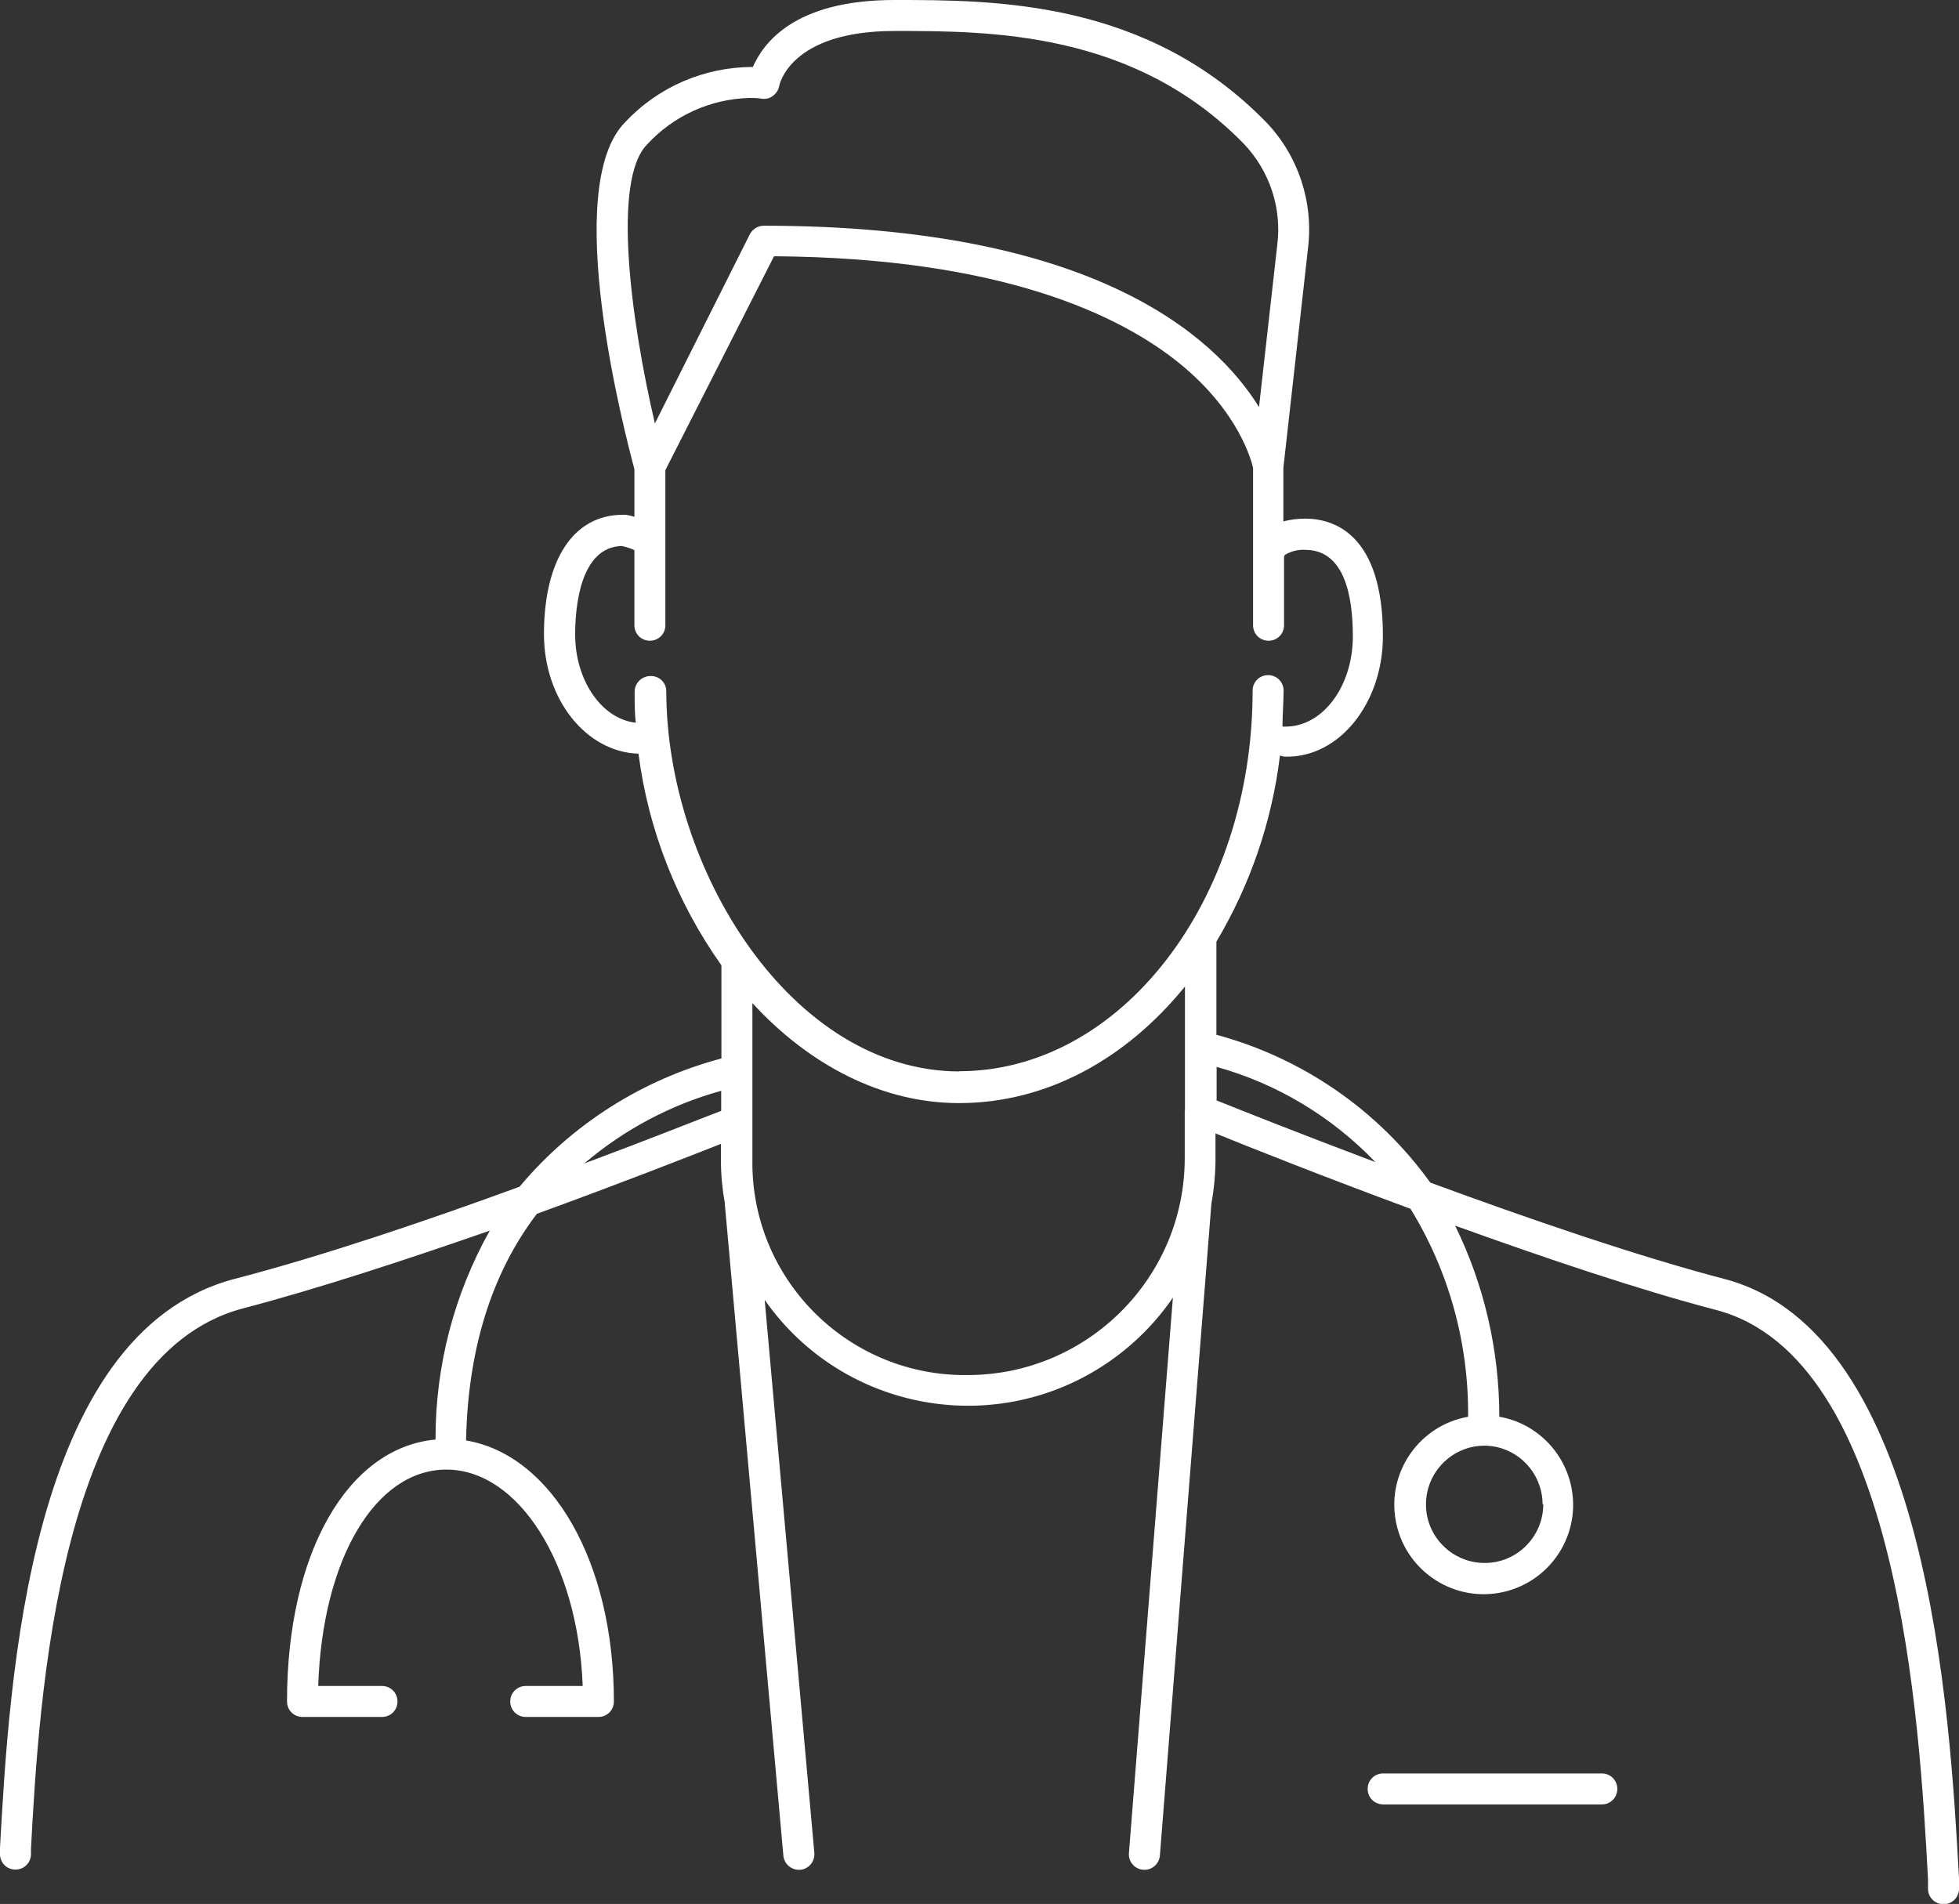 <?xml version="1.0" encoding="UTF-8"?><svg id="Layer_2" xmlns="http://www.w3.org/2000/svg" viewBox="0 0 86 83.59"><rect x="0" y="0" width="86" height="83.59" fill="#333333" stroke="none"/><defs><style>.cls-1{fill:#fff;}</style></defs><g id="work"><g><path class="cls-1" d="M86,82.87v-.42c-.4-7.21-1.31-23.94-10.3-26.3-3.79-.99-8.65-2.66-12.91-4.23-2.29-3.18-5.61-5.47-9.39-6.49v-4.09c1.49-2.5,2.44-5.28,2.79-8.17,.08,.03,.17,.05,.26,.05,2.35,.04,4.26-2.36,4.26-5.29,0-4.49-2.16-5.16-3.41-5.16-.32,0-.65,.04-.96,.12v-2.35l1.08-9.63c.25-2.03-.42-4.07-1.84-5.55C50.35,0,43.68,0,39.26,0s-5.76,1.92-6.21,2.94c-2.12,0-4.15,.87-5.6,2.42-2.85,2.85-.03,13.62,.4,15.24v2.09c-.12-.04-.25-.07-.38-.09h-.12c-2.17,0-3.47,1.96-3.47,5.25,0,2.85,1.85,5.17,4.15,5.24,.43,3.35,1.69,6.54,3.64,9.29,0,.02,0,.04,0,.06v4.03c-3.46,.92-6.56,2.88-8.86,5.63-4.03,1.48-8.7,3.06-12.52,4.05C1.25,58.53,.41,73.78,0,81.12v.24c-.02,.38,.26,.7,.64,.72,0,0,0,0,0,0h.04c.38,0,.68-.3,.68-.68v-.24c.35-6.46,1.19-21.6,9.32-23.72,3.28-.86,7.2-2.15,10.82-3.41-1.57,2.8-2.39,5.96-2.38,9.17-3.86,.36-6.52,4.98-6.52,11.5,0,.38,.3,.68,.68,.68h3.49c.38,0,.68-.3,.68-.68s-.3-.68-.68-.68h-2.8c.18-5.54,2.49-9.5,5.63-9.5s5.78,4.09,5.98,9.5h-2.5c-.38,0-.68,.3-.68,.68s.3,.68,.68,.68h3.19c.38,0,.68-.3,.68-.68,0-6.13-2.72-10.82-6.49-11.46,.09-4.45,1.36-7.66,3.11-9.95,3.57-1.3,6.61-2.49,8.08-3.07v.75c0,.62,.06,1.24,.17,1.85v.04l2.57,28.61c.03,.35,.33,.62,.68,.62h.06c.37-.03,.65-.36,.62-.74l-2.18-24.28c3.45,4.93,10.25,6.13,15.18,2.67,1.07-.75,2-1.69,2.74-2.77l-1.93,24.39c-.03,.37,.25,.7,.63,.73h.05c.36,0,.65-.27,.68-.63l2.26-28.61c.11-.6,.17-1.21,.18-1.82,0-.01,0-.03,0-.04v-1.23c1.53,.62,4.77,1.91,8.56,3.31,1.69,2.74,2.56,5.91,2.53,9.13-2.13,.38-3.56,2.41-3.18,4.55,.38,2.13,2.41,3.56,4.55,3.18,2.13-.38,3.56-2.41,3.18-4.55-.29-1.62-1.56-2.9-3.18-3.18,0-2.91-.66-5.78-1.94-8.39,3.88,1.4,8.08,2.82,11.45,3.7,8.05,2.1,8.94,18.13,9.31,24.99v.42c0,.38,.3,.68,.68,.68h.04c.38-.02,.66-.34,.64-.72,0,0,0,0,0,0ZM31.66,48.77c-.92,.35-3.14,1.24-6.01,2.31,1.75-1.49,3.8-2.58,6.01-3.19v.88h0ZM28.41,6.34c1.16-1.26,2.77-1.99,4.48-2.04,.17,0,.35,0,.52,.03,.18,.03,.37,0,.52-.12,.15-.11,.25-.27,.28-.45,0,0,.44-2.4,5.06-2.4,4.18,0,10.51,0,15.34,4.96,1.13,1.19,1.67,2.82,1.46,4.45l-.8,7.1c-1.93-3.11-7.26-7.96-21.74-7.96-.26,0-.49,.15-.61,.37l-4.17,8.31c-1.06-4.54-1.89-10.72-.33-12.26Zm23.6,42.42v2.1c-.01,5.24-4.26,9.49-9.5,9.51-5.15,.08-9.4-4.03-9.48-9.18,0-.07,0-.14,0-.21v-6.94c2.5,2.72,5.69,4.39,9.07,4.39,3.86,0,7.35-1.95,9.92-5.12v5.45Zm-9.88-1.72c-7.37,0-12.88-8.86-12.88-16.71-.01-.38-.33-.67-.71-.65h0c-.38,.01-.68,.32-.68,.69,0,.46,0,.93,.05,1.36-1.48-.16-2.66-1.84-2.66-3.87,0-1.16,.2-3.83,2.04-3.89,.19,.04,.38,.1,.56,.18v3.3c0,.38,.3,.68,.68,.68s.68-.3,.68-.68v-6.81l4.77-9.39c10.02,.07,15.21,2.6,17.81,4.71,2.6,2.12,3.15,4.28,3.22,4.58v6.91c0,.38,.3,.68,.68,.68s.68-.3,.68-.68v-2.99s.01-.08,.04-.1c.27-.16,.58-.24,.89-.22,1.73,0,2.09,2.04,2.09,3.8,0,2.19-1.32,3.96-2.95,3.96-.05,0-.09,0-.14,0,0-.52,.05-1.05,.05-1.58,0-.38-.3-.68-.68-.68s-.68,.3-.68,.68c0,9.21-5.78,16.71-12.88,16.71Zm11.25,1.26h.03v-1.46c2.66,.74,5.06,2.19,6.97,4.18-3.35-1.26-6.01-2.32-7-2.72Zm11.79,15.17c1.41,.01,2.54,1.16,2.55,2.57h.03c0,1.42-1.15,2.58-2.57,2.58-1.42,0-2.58-1.15-2.58-2.57,0-1.42,1.15-2.58,2.57-2.58h0Z"/><path class="cls-1" d="M70.32,77.86h-9.6c-.38,0-.68,.3-.68,.68s.3,.68,.68,.68h9.6c.38,0,.68-.3,.68-.68,0-.38-.3-.68-.68-.68Z"/></g></g></svg>